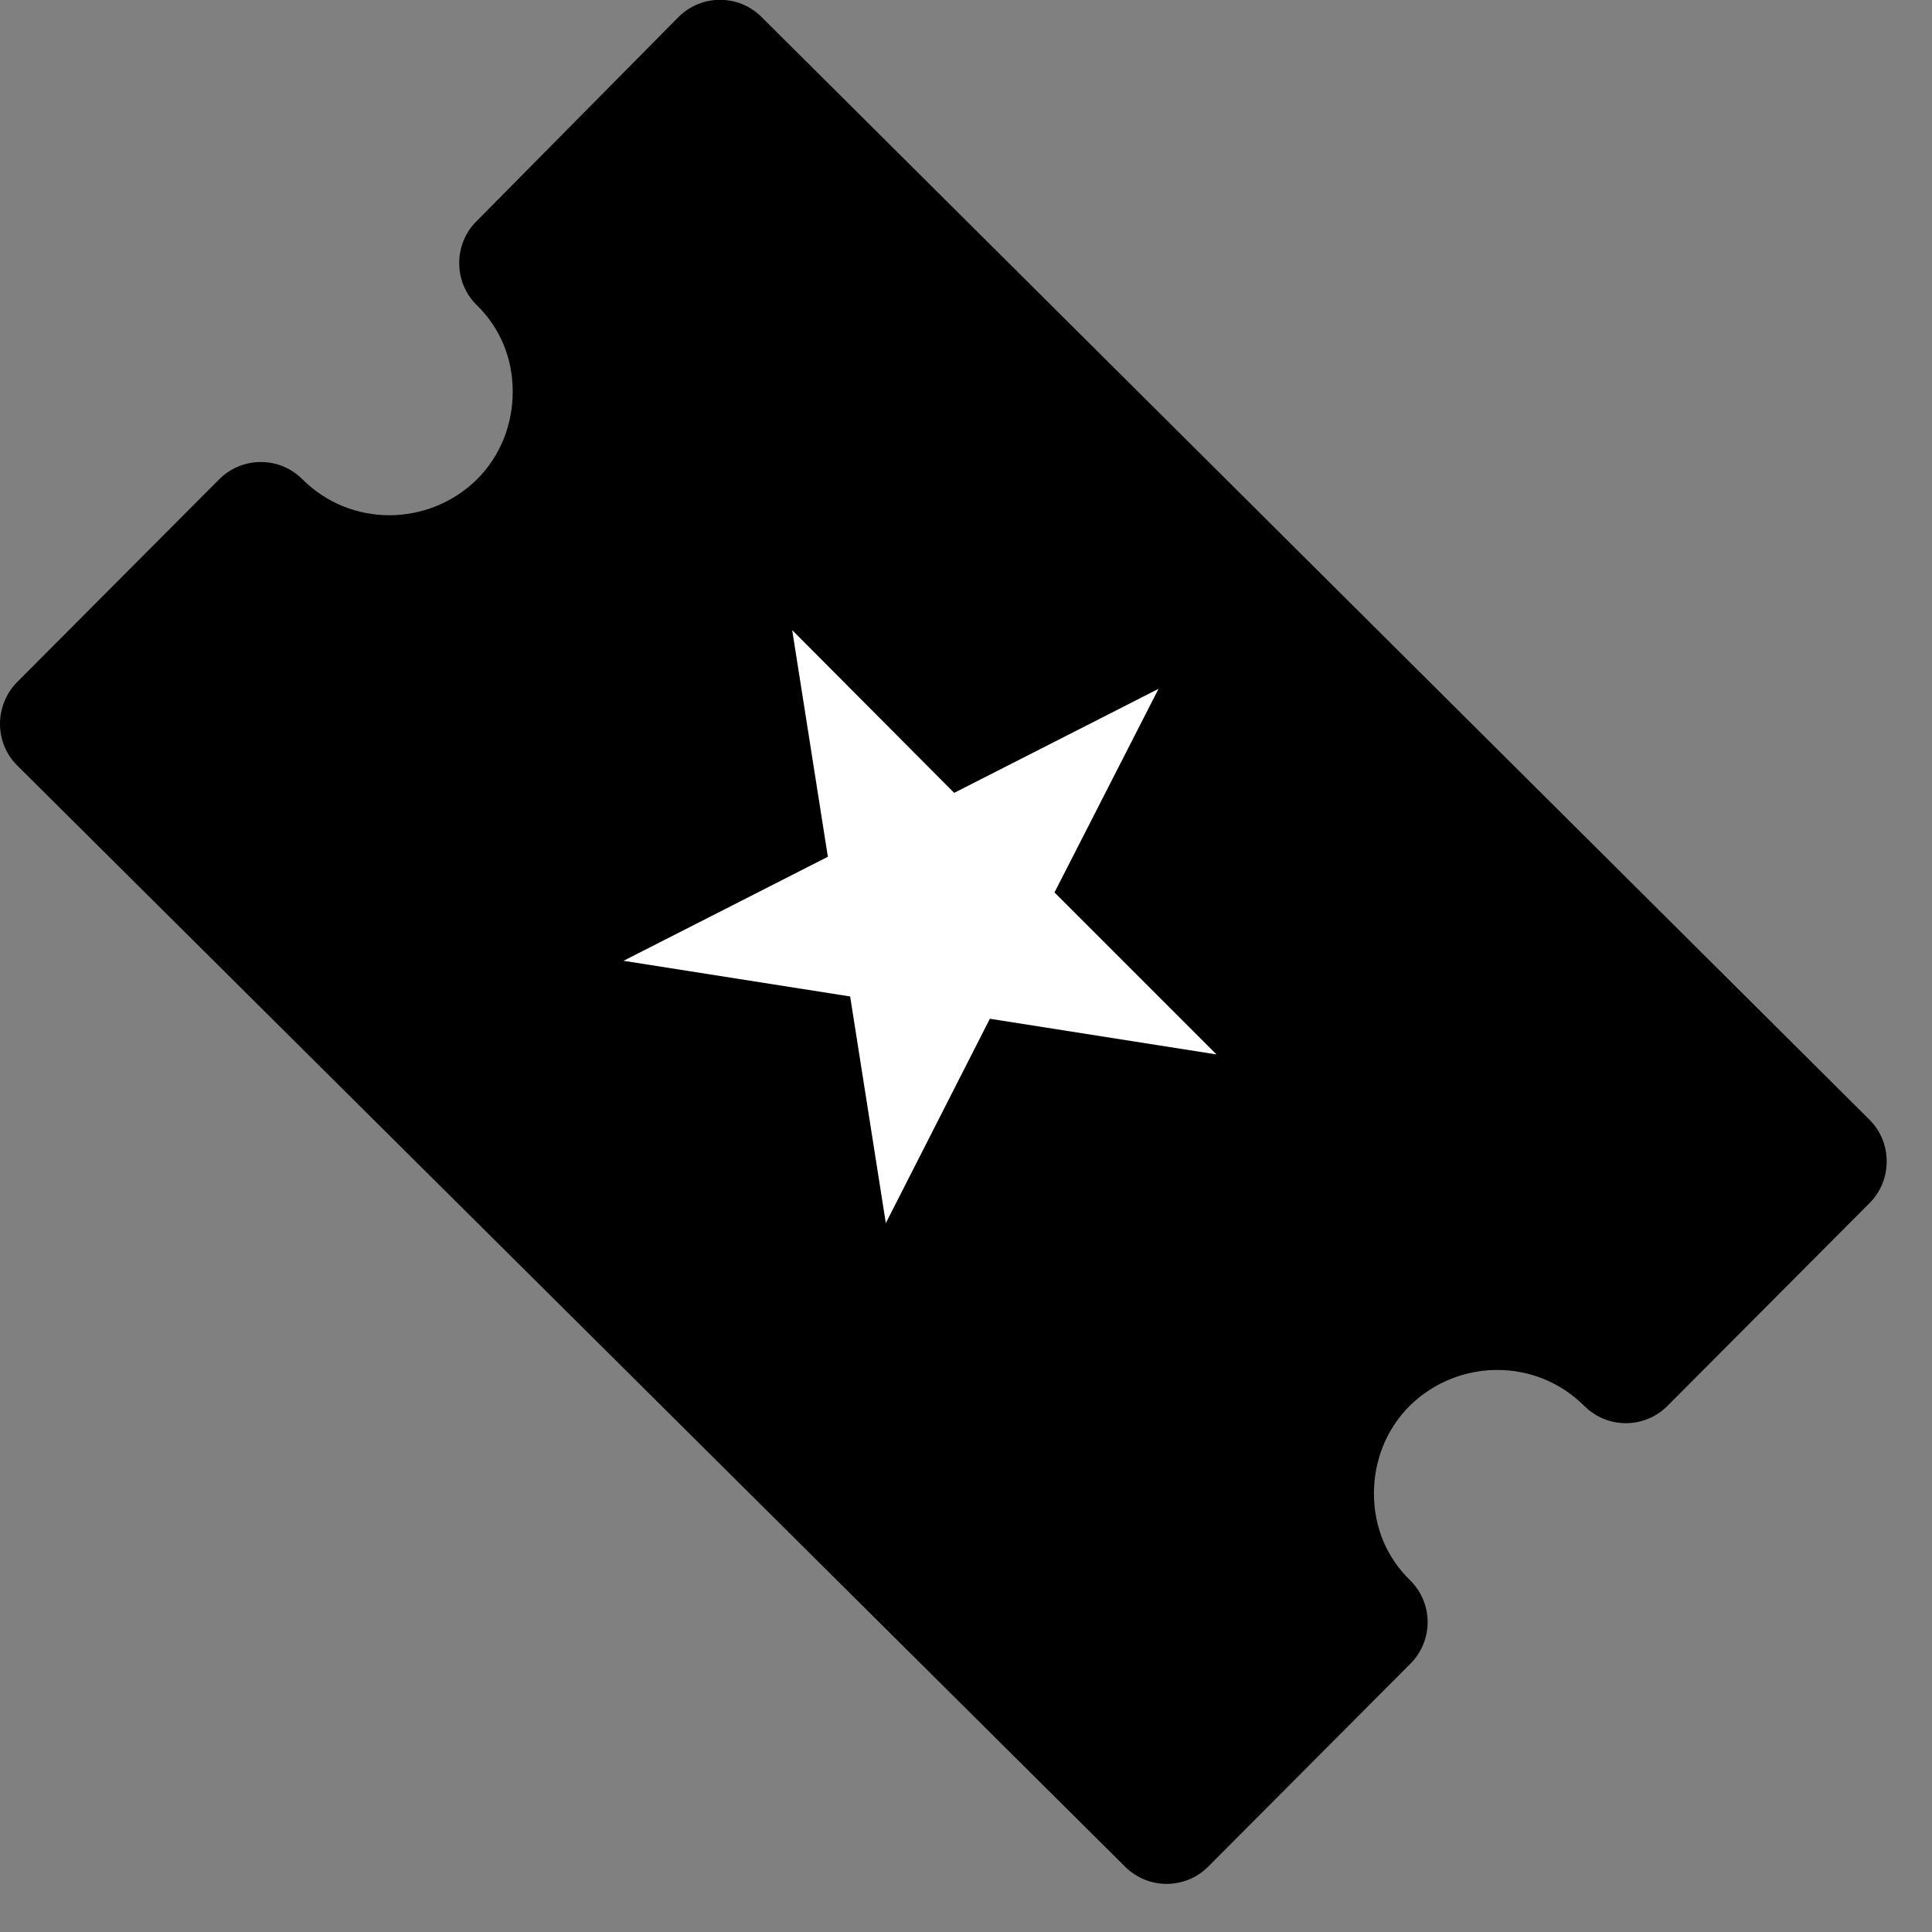 <?xml version="1.0" encoding="UTF-8"?> <svg xmlns="http://www.w3.org/2000/svg" width="26" height="26" viewBox="0 0 26 26" fill="none"><rect x="0" y="0" width="26" height="26" fill="#808080" stroke="none"/><g clip-path="url(#clip0_583_7444)"><path d="M0 9.74C0 9.54 0.08 9.33 0.23 9.18L2.95 6.45C3.26 6.14 3.76 6.14 4.07 6.45C4.72 7.1 5.77 7.09 6.42 6.45C6.73 6.14 6.9 5.72 6.9 5.27C6.9 4.82 6.73 4.41 6.41 4.1C6.26 3.95 6.18 3.75 6.18 3.54C6.18 3.33 6.26 3.13 6.41 2.98L9.13 0.23C9.44 -0.08 9.94 -0.08 10.25 0.23L25.16 15.07C25.31 15.22 25.39 15.42 25.39 15.63C25.39 15.84 25.31 16.04 25.16 16.19L22.44 18.92C22.13 19.23 21.63 19.23 21.32 18.92C20.67 18.27 19.62 18.28 18.97 18.92C18.66 19.23 18.49 19.65 18.49 20.1C18.49 20.55 18.66 20.96 18.98 21.27C19.29 21.58 19.29 22.08 18.98 22.39L16.26 25.12C15.95 25.43 15.45 25.43 15.14 25.12L0.23 10.3C0.08 10.15 0 9.95 0 9.74Z" fill="black"></path><path d="M15.591 9.27L14.191 12.01L16.371 14.19L13.321 13.71L11.921 16.46L11.441 13.41L8.391 12.93L11.141 11.53L10.661 8.48L12.841 10.67L15.591 9.27Z" fill="white"></path></g><defs><clipPath id="clip0_583_7444"><rect width="25.4" height="25.37" fill="white"></rect></clipPath></defs></svg> 